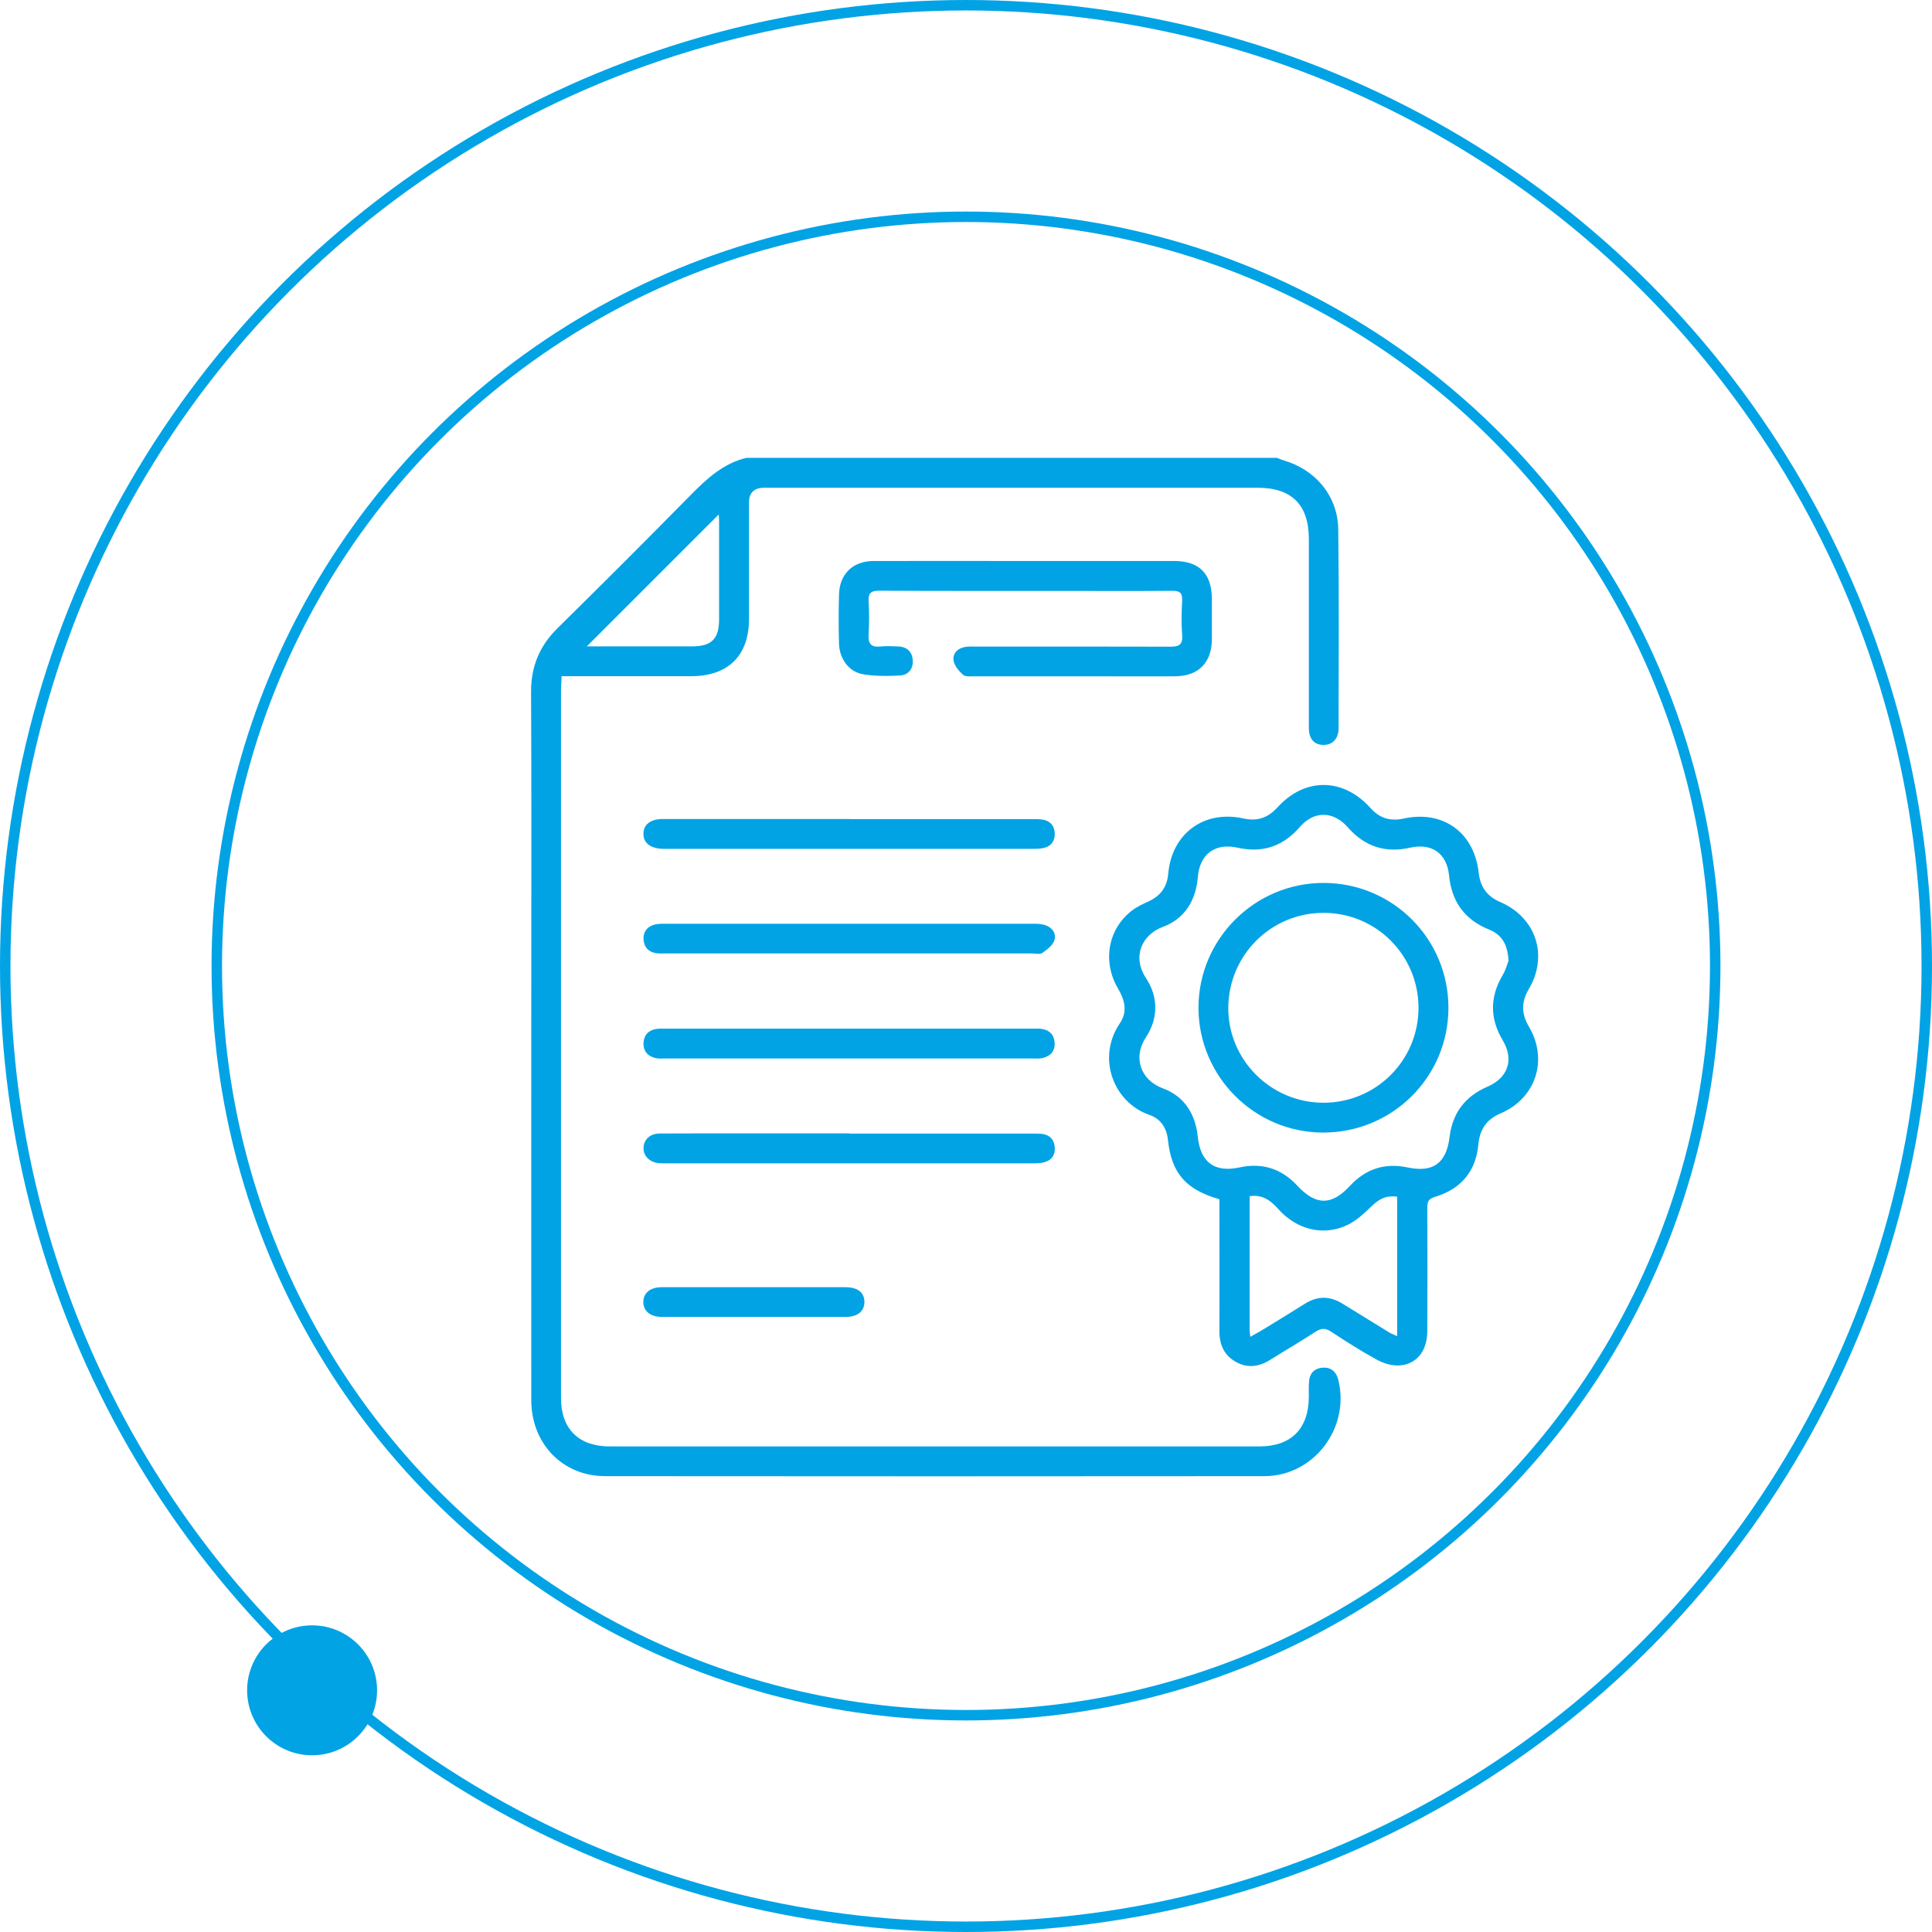 <svg xmlns="http://www.w3.org/2000/svg" id="Capa_2" data-name="Capa 2" viewBox="0 0 184.66 184.66"><g id="Capa_1-2" data-name="Capa 1"><g><circle cx="92.33" cy="92.33" r="91.83" style="fill: none; stroke: #01a3e5; stroke-miterlimit: 10;"></circle><circle cx="92.33" cy="92.33" r="71.61" style="fill: none; stroke: #01a3e5; stroke-miterlimit: 10;"></circle><g id="_5MLTao" data-name="5MLTao"><g><path d="M122.08,43.77c.2.08.39.17.6.23,3.05.88,5.19,3.41,5.23,6.6.08,6.34.04,12.67.03,19.01,0,1.02-.61,1.62-1.49,1.59-.85-.03-1.35-.59-1.35-1.61,0-6.02,0-12.04,0-18.06,0-3.28-1.63-4.91-4.9-4.91-15.72,0-31.43,0-47.15,0q-1.46,0-1.46,1.42c0,3.71,0,7.41,0,11.12,0,3.5-1.99,5.46-5.5,5.47-3.77,0-7.54,0-11.31,0-.34,0-.68,0-1.1,0-.02.51-.06.91-.06,1.31,0,22.56,0,45.12,0,67.68,0,2.96,1.69,4.63,4.67,4.63,20.69,0,41.38,0,62.07,0,3.06,0,4.73-1.69,4.74-4.78,0-.48-.02-.95.02-1.43.06-.83.56-1.28,1.35-1.32.75-.04,1.25.4,1.44,1.14,1.16,4.61-2.33,9.23-7.06,9.23-21.01.02-42.02.02-63.02,0-4.05,0-7.05-3.11-7.05-7.26-.01-12.99,0-25.98,0-38.97,0-9.57.03-19.14-.02-28.71-.01-2.44.8-4.4,2.53-6.11,4.29-4.22,8.55-8.48,12.77-12.77,1.53-1.55,3.09-2.98,5.28-3.51,16.92,0,33.84,0,50.76,0ZM68.7,49.17c-4.2,4.2-8.43,8.43-12.61,12.61,3.24,0,6.65,0,10.06,0,1.87,0,2.58-.72,2.58-2.6,0-3.13,0-6.27,0-9.4,0-.27-.03-.54-.04-.61Z" style="fill: #01a3e5;"></path><path d="M116.57,114.63c-3.24-.92-4.6-2.5-4.94-5.69-.12-1.14-.7-2.01-1.77-2.38-3.4-1.16-5.09-5.43-2.82-8.76.74-1.09.48-2.2-.17-3.3-1.54-2.6-.97-5.73,1.35-7.49.47-.36,1.03-.61,1.57-.86,1.14-.53,1.76-1.37,1.87-2.64.33-3.83,3.42-6.12,7.19-5.28,1.33.29,2.33-.06,3.23-1.04,2.62-2.9,6.29-2.88,8.92.05.86.96,1.87,1.28,3.15,1,3.77-.83,6.75,1.32,7.18,5.16.15,1.35.77,2.26,2.05,2.81,3.45,1.49,4.64,5.13,2.73,8.35-.72,1.23-.7,2.34.02,3.56,1.87,3.17.68,6.85-2.71,8.3-1.36.58-1.98,1.54-2.12,2.97-.24,2.58-1.67,4.26-4.13,5-.64.19-.75.47-.75,1.05.02,3.93.02,7.86,0,11.78,0,1.9-1.02,3.2-2.7,3.29-.71.04-1.51-.21-2.14-.56-1.5-.82-2.94-1.74-4.37-2.68-.53-.35-.91-.33-1.44,0-1.43.93-2.91,1.79-4.36,2.7-1.08.68-2.2.83-3.32.18-1.12-.64-1.55-1.68-1.54-2.95.02-4.18,0-8.36,0-12.59ZM144.18,91.78c-.08-1.56-.68-2.46-1.85-2.93-2.35-.95-3.58-2.67-3.83-5.18-.21-2.11-1.65-3.11-3.71-2.65-2.39.54-4.36-.11-5.97-1.95-1.38-1.57-3.23-1.59-4.58-.03-1.6,1.85-3.56,2.52-5.96,1.98-2.14-.48-3.61.63-3.79,2.79-.18,2.24-1.24,4-3.34,4.78-2.02.75-2.96,2.86-1.62,4.89,1.19,1.8,1.19,3.86,0,5.66-1.26,1.89-.56,4.08,1.63,4.89,2.03.75,3.1,2.45,3.32,4.6.26,2.46,1.59,3.47,4,2.95,2.17-.47,4.01.12,5.51,1.74,1.78,1.91,3.27,1.93,5.03.03,1.5-1.62,3.33-2.23,5.5-1.77,2.44.52,3.72-.38,4.03-2.9.28-2.32,1.5-3.9,3.63-4.82,1.96-.85,2.55-2.58,1.46-4.41-1.26-2.1-1.25-4.17,0-6.28.3-.5.44-1.09.56-1.39ZM119.49,127.78c.44-.25.74-.41,1.03-.58,1.4-.86,2.81-1.71,4.2-2.59,1.19-.75,2.37-.76,3.57-.02,1.5.93,3.01,1.86,4.52,2.78.2.12.43.2.73.34v-13.34c-1.11-.11-1.69.19-2.54,1.01-.67.65-1.4,1.32-2.23,1.71-2.28,1.09-4.85.44-6.61-1.55-.72-.81-1.51-1.39-2.72-1.21,0,4.31,0,8.54,0,12.78,0,.15.03.3.06.65Z" style="fill: #01a3e5;"></path><path d="M98.05,53.62c4.72,0,9.44,0,14.16,0,2.41,0,3.61,1.2,3.62,3.62,0,1.3,0,2.6,0,3.9-.02,2.19-1.28,3.48-3.49,3.5-2.63.02-5.26,0-7.89,0-3.77,0-7.54,0-11.31,0-.38,0-.87.06-1.1-.15-.4-.36-.84-.88-.9-1.38-.09-.68.42-1.17,1.14-1.28.34-.05.69-.03,1.04-.03,6.18,0,12.35-.01,18.53.01.84,0,1.21-.18,1.14-1.1-.08-1.1-.06-2.22,0-3.32.03-.71-.21-.92-.92-.92-3.61.03-7.22.01-10.83.01-5.73,0-11.47.01-17.2-.02-.79,0-1.06.22-1.02,1.01.06,1.04.07,2.09,0,3.13-.06.89.2,1.3,1.15,1.19.56-.06,1.14-.02,1.71,0,.82.04,1.31.52,1.36,1.31.06.8-.4,1.41-1.19,1.46-1.19.07-2.42.08-3.59-.12-1.33-.23-2.23-1.49-2.27-2.92-.04-1.55-.04-3.1,0-4.66.04-1.99,1.32-3.24,3.31-3.24,4.85-.01,9.69,0,14.54,0Z" style="fill: #01a3e5;"></path><path d="M81.21,101.17c-5.86,0-11.72,0-17.57,0-.32,0-.64.03-.95-.03-.78-.17-1.23-.69-1.18-1.49.05-.74.5-1.21,1.27-1.31.28-.04.57-.02.85-.02,11.68,0,23.37,0,35.05,0,.28,0,.57-.02.85.02.75.1,1.21.53,1.27,1.3.06.82-.39,1.31-1.16,1.49-.3.07-.63.04-.95.04-5.83,0-11.65,0-17.48,0Z" style="fill: #01a3e5;"></path><path d="M81.1,91.13c-5.79,0-11.59,0-17.38,0-.32,0-.64.02-.95-.02-.77-.09-1.21-.57-1.26-1.31-.05-.7.32-1.22,1.02-1.42.33-.09.69-.09,1.03-.09,11.75,0,23.5,0,35.24,0,.37,0,.77.02,1.12.14.69.24,1.08.83.84,1.48-.17.48-.7.87-1.15,1.18-.22.15-.62.04-.93.04-5.86,0-11.72,0-17.57,0Z" style="fill: #01a3e5;"></path><path d="M81.16,108.35c5.83,0,11.65,0,17.48,0,.35,0,.7-.01,1.04.04.67.11,1.06.54,1.13,1.22.07.72-.24,1.25-.94,1.46-.35.11-.75.12-1.12.12-11.71,0-23.43,0-35.14,0-.22,0-.44,0-.66-.02-.88-.09-1.47-.7-1.44-1.47.02-.78.62-1.35,1.53-1.36,3.1-.02,6.21-.01,9.31-.01,2.94,0,5.89,0,8.83,0Z" style="fill: #01a3e5;"></path><path d="M81.2,78.29c5.83,0,11.65,0,17.48,0,.35,0,.7,0,1.04.06.67.13,1.04.57,1.09,1.25.04.72-.28,1.24-.98,1.43-.36.1-.75.1-1.13.1-11.68,0-23.36,0-35.05,0-.09,0-.19,0-.28,0-1.19-.03-1.87-.54-1.87-1.43,0-.89.67-1.42,1.86-1.42,5.95,0,11.9,0,17.86,0Z" style="fill: #01a3e5;"></path><path d="M72.17,123.03c2.88,0,5.76,0,8.64,0,1.19,0,1.83.53,1.81,1.45-.02.87-.67,1.39-1.79,1.39-5.86,0-11.71,0-17.57,0-1.1,0-1.77-.56-1.77-1.42,0-.87.65-1.42,1.76-1.42,2.98,0,5.95,0,8.93,0Z" style="fill: #01a3e5;"></path><path d="M126.52,84.39c6.61.01,11.94,5.36,11.92,11.97-.02,6.6-5.38,11.91-12,11.89-6.55-.02-11.88-5.37-11.89-11.92,0-6.58,5.38-11.95,11.97-11.94ZM126.5,87.25c-5,0-9.05,4.02-9.1,9.03-.05,5,4.06,9.12,9.1,9.12,5.01,0,9.06-4.03,9.08-9.03.02-5.05-4.03-9.12-9.08-9.12Z" style="fill: #01a3e5;"></path></g></g><circle cx="29.83" cy="161.56" r="6.21" style="fill: #01a3e5;"></circle></g></g></svg>